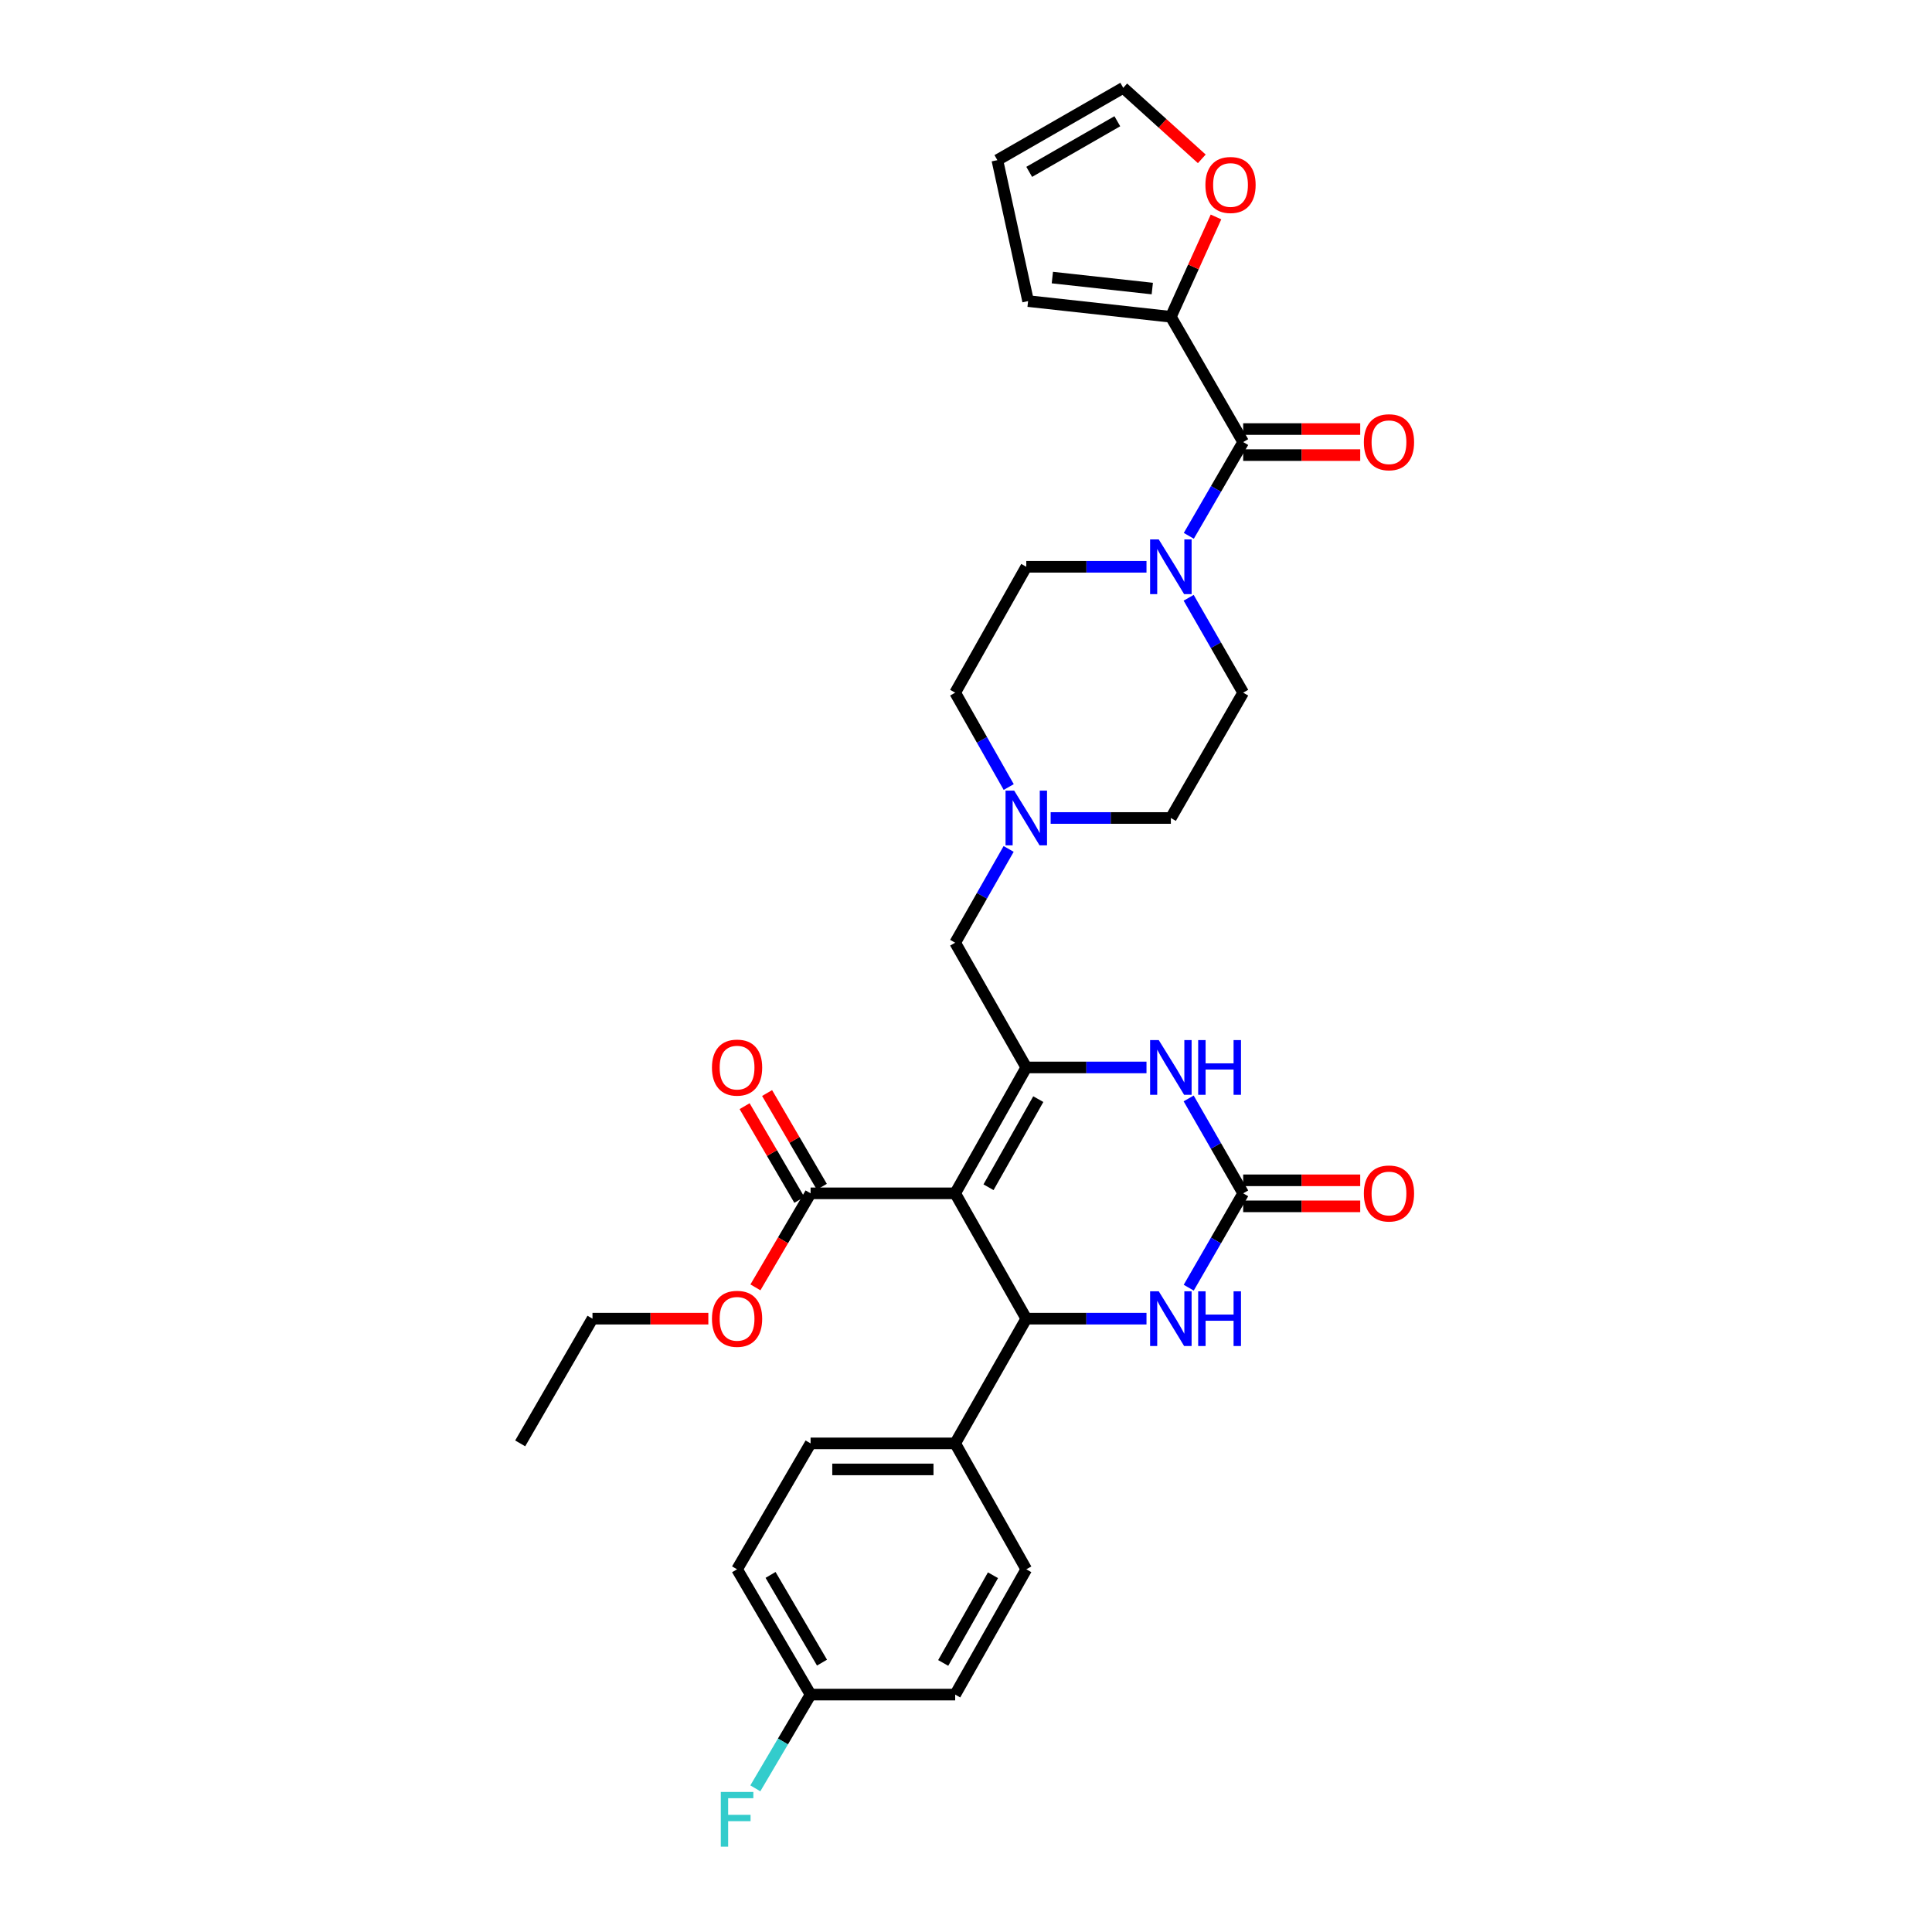 <?xml version='1.0' encoding='iso-8859-1'?>
<svg version='1.1' baseProfile='full'
              xmlns='http://www.w3.org/2000/svg'
                      xmlns:rdkit='http://www.rdkit.org/xml'
                      xmlns:xlink='http://www.w3.org/1999/xlink'
                  xml:space='preserve'
width='1000px' height='1000px' viewBox='0 0 1000 1000'>
<!-- END OF HEADER -->
<rect style='opacity:1.0;fill:#FFFFFF;stroke:none' width='1000' height='1000' x='0' y='0'> </rect>
<path class='bond-0' d='M 494.399,617.665 L 531.204,552.508' style='fill:none;fill-rule:evenodd;stroke:#000000;stroke-width:6px;stroke-linecap:butt;stroke-linejoin:miter;stroke-opacity:1' />
<path class='bond-0' d='M 511.653,614.519 L 537.417,568.909' style='fill:none;fill-rule:evenodd;stroke:#000000;stroke-width:6px;stroke-linecap:butt;stroke-linejoin:miter;stroke-opacity:1' />
<path class='bond-1' d='M 494.399,617.665 L 531.204,682.537' style='fill:none;fill-rule:evenodd;stroke:#000000;stroke-width:6px;stroke-linecap:butt;stroke-linejoin:miter;stroke-opacity:1' />
<path class='bond-7' d='M 494.399,617.665 L 419.554,617.665' style='fill:none;fill-rule:evenodd;stroke:#000000;stroke-width:6px;stroke-linecap:butt;stroke-linejoin:miter;stroke-opacity:1' />
<path class='bond-3' d='M 531.204,552.508 L 562.313,552.508' style='fill:none;fill-rule:evenodd;stroke:#000000;stroke-width:6px;stroke-linecap:butt;stroke-linejoin:miter;stroke-opacity:1' />
<path class='bond-3' d='M 562.313,552.508 L 593.423,552.508' style='fill:none;fill-rule:evenodd;stroke:#0000FF;stroke-width:6px;stroke-linecap:butt;stroke-linejoin:miter;stroke-opacity:1' />
<path class='bond-10' d='M 531.204,552.508 L 494.399,487.95' style='fill:none;fill-rule:evenodd;stroke:#000000;stroke-width:6px;stroke-linecap:butt;stroke-linejoin:miter;stroke-opacity:1' />
<path class='bond-4' d='M 531.204,682.537 L 562.313,682.537' style='fill:none;fill-rule:evenodd;stroke:#000000;stroke-width:6px;stroke-linecap:butt;stroke-linejoin:miter;stroke-opacity:1' />
<path class='bond-4' d='M 562.313,682.537 L 593.423,682.537' style='fill:none;fill-rule:evenodd;stroke:#0000FF;stroke-width:6px;stroke-linecap:butt;stroke-linejoin:miter;stroke-opacity:1' />
<path class='bond-11' d='M 531.204,682.537 L 494.399,747.095' style='fill:none;fill-rule:evenodd;stroke:#000000;stroke-width:6px;stroke-linecap:butt;stroke-linejoin:miter;stroke-opacity:1' />
<path class='bond-2' d='M 643.467,617.665 L 629.376,642.085' style='fill:none;fill-rule:evenodd;stroke:#000000;stroke-width:6px;stroke-linecap:butt;stroke-linejoin:miter;stroke-opacity:1' />
<path class='bond-2' d='M 629.376,642.085 L 615.285,666.505' style='fill:none;fill-rule:evenodd;stroke:#0000FF;stroke-width:6px;stroke-linecap:butt;stroke-linejoin:miter;stroke-opacity:1' />
<path class='bond-13' d='M 643.467,624.403 L 673.757,624.403' style='fill:none;fill-rule:evenodd;stroke:#000000;stroke-width:6px;stroke-linecap:butt;stroke-linejoin:miter;stroke-opacity:1' />
<path class='bond-13' d='M 673.757,624.403 L 704.047,624.403' style='fill:none;fill-rule:evenodd;stroke:#FF0000;stroke-width:6px;stroke-linecap:butt;stroke-linejoin:miter;stroke-opacity:1' />
<path class='bond-13' d='M 643.467,610.927 L 673.757,610.927' style='fill:none;fill-rule:evenodd;stroke:#000000;stroke-width:6px;stroke-linecap:butt;stroke-linejoin:miter;stroke-opacity:1' />
<path class='bond-13' d='M 673.757,610.927 L 704.047,610.927' style='fill:none;fill-rule:evenodd;stroke:#FF0000;stroke-width:6px;stroke-linecap:butt;stroke-linejoin:miter;stroke-opacity:1' />
<path class='bond-32' d='M 643.467,617.665 L 629.358,593.106' style='fill:none;fill-rule:evenodd;stroke:#000000;stroke-width:6px;stroke-linecap:butt;stroke-linejoin:miter;stroke-opacity:1' />
<path class='bond-32' d='M 629.358,593.106 L 615.248,568.546' style='fill:none;fill-rule:evenodd;stroke:#0000FF;stroke-width:6px;stroke-linecap:butt;stroke-linejoin:miter;stroke-opacity:1' />
<path class='bond-5' d='M 643.467,228.819 L 629.397,253.082' style='fill:none;fill-rule:evenodd;stroke:#000000;stroke-width:6px;stroke-linecap:butt;stroke-linejoin:miter;stroke-opacity:1' />
<path class='bond-5' d='M 629.397,253.082 L 615.327,277.344' style='fill:none;fill-rule:evenodd;stroke:#0000FF;stroke-width:6px;stroke-linecap:butt;stroke-linejoin:miter;stroke-opacity:1' />
<path class='bond-8' d='M 643.467,228.819 L 606.034,163.969' style='fill:none;fill-rule:evenodd;stroke:#000000;stroke-width:6px;stroke-linecap:butt;stroke-linejoin:miter;stroke-opacity:1' />
<path class='bond-14' d='M 643.467,235.557 L 673.757,235.557' style='fill:none;fill-rule:evenodd;stroke:#000000;stroke-width:6px;stroke-linecap:butt;stroke-linejoin:miter;stroke-opacity:1' />
<path class='bond-14' d='M 673.757,235.557 L 704.047,235.557' style='fill:none;fill-rule:evenodd;stroke:#FF0000;stroke-width:6px;stroke-linecap:butt;stroke-linejoin:miter;stroke-opacity:1' />
<path class='bond-14' d='M 643.467,222.081 L 673.757,222.081' style='fill:none;fill-rule:evenodd;stroke:#000000;stroke-width:6px;stroke-linecap:butt;stroke-linejoin:miter;stroke-opacity:1' />
<path class='bond-14' d='M 673.757,222.081 L 704.047,222.081' style='fill:none;fill-rule:evenodd;stroke:#FF0000;stroke-width:6px;stroke-linecap:butt;stroke-linejoin:miter;stroke-opacity:1' />
<path class='bond-6' d='M 615.248,309.409 L 629.358,333.968' style='fill:none;fill-rule:evenodd;stroke:#0000FF;stroke-width:6px;stroke-linecap:butt;stroke-linejoin:miter;stroke-opacity:1' />
<path class='bond-6' d='M 629.358,333.968 L 643.467,358.527' style='fill:none;fill-rule:evenodd;stroke:#000000;stroke-width:6px;stroke-linecap:butt;stroke-linejoin:miter;stroke-opacity:1' />
<path class='bond-34' d='M 593.423,293.37 L 562.313,293.37' style='fill:none;fill-rule:evenodd;stroke:#0000FF;stroke-width:6px;stroke-linecap:butt;stroke-linejoin:miter;stroke-opacity:1' />
<path class='bond-34' d='M 562.313,293.37 L 531.204,293.37' style='fill:none;fill-rule:evenodd;stroke:#000000;stroke-width:6px;stroke-linecap:butt;stroke-linejoin:miter;stroke-opacity:1' />
<path class='bond-18' d='M 425.373,614.267 L 411.209,590.012' style='fill:none;fill-rule:evenodd;stroke:#000000;stroke-width:6px;stroke-linecap:butt;stroke-linejoin:miter;stroke-opacity:1' />
<path class='bond-18' d='M 411.209,590.012 L 397.046,565.756' style='fill:none;fill-rule:evenodd;stroke:#FF0000;stroke-width:6px;stroke-linecap:butt;stroke-linejoin:miter;stroke-opacity:1' />
<path class='bond-18' d='M 413.736,621.063 L 399.572,596.807' style='fill:none;fill-rule:evenodd;stroke:#000000;stroke-width:6px;stroke-linecap:butt;stroke-linejoin:miter;stroke-opacity:1' />
<path class='bond-18' d='M 399.572,596.807 L 385.408,572.552' style='fill:none;fill-rule:evenodd;stroke:#FF0000;stroke-width:6px;stroke-linecap:butt;stroke-linejoin:miter;stroke-opacity:1' />
<path class='bond-25' d='M 419.554,617.665 L 405.281,642.001' style='fill:none;fill-rule:evenodd;stroke:#000000;stroke-width:6px;stroke-linecap:butt;stroke-linejoin:miter;stroke-opacity:1' />
<path class='bond-25' d='M 405.281,642.001 L 391.008,666.337' style='fill:none;fill-rule:evenodd;stroke:#FF0000;stroke-width:6px;stroke-linecap:butt;stroke-linejoin:miter;stroke-opacity:1' />
<path class='bond-12' d='M 606.034,163.969 L 617.715,138.132' style='fill:none;fill-rule:evenodd;stroke:#000000;stroke-width:6px;stroke-linecap:butt;stroke-linejoin:miter;stroke-opacity:1' />
<path class='bond-12' d='M 617.715,138.132 L 629.396,112.295' style='fill:none;fill-rule:evenodd;stroke:#FF0000;stroke-width:6px;stroke-linecap:butt;stroke-linejoin:miter;stroke-opacity:1' />
<path class='bond-15' d='M 606.034,163.969 L 532.14,155.846' style='fill:none;fill-rule:evenodd;stroke:#000000;stroke-width:6px;stroke-linecap:butt;stroke-linejoin:miter;stroke-opacity:1' />
<path class='bond-15' d='M 596.422,149.356 L 544.696,143.669' style='fill:none;fill-rule:evenodd;stroke:#000000;stroke-width:6px;stroke-linecap:butt;stroke-linejoin:miter;stroke-opacity:1' />
<path class='bond-9' d='M 522.072,439.41 L 508.235,463.68' style='fill:none;fill-rule:evenodd;stroke:#0000FF;stroke-width:6px;stroke-linecap:butt;stroke-linejoin:miter;stroke-opacity:1' />
<path class='bond-9' d='M 508.235,463.68 L 494.399,487.95' style='fill:none;fill-rule:evenodd;stroke:#000000;stroke-width:6px;stroke-linecap:butt;stroke-linejoin:miter;stroke-opacity:1' />
<path class='bond-23' d='M 522.111,407.367 L 508.255,382.947' style='fill:none;fill-rule:evenodd;stroke:#0000FF;stroke-width:6px;stroke-linecap:butt;stroke-linejoin:miter;stroke-opacity:1' />
<path class='bond-23' d='M 508.255,382.947 L 494.399,358.527' style='fill:none;fill-rule:evenodd;stroke:#000000;stroke-width:6px;stroke-linecap:butt;stroke-linejoin:miter;stroke-opacity:1' />
<path class='bond-24' d='M 543.815,423.392 L 574.924,423.392' style='fill:none;fill-rule:evenodd;stroke:#0000FF;stroke-width:6px;stroke-linecap:butt;stroke-linejoin:miter;stroke-opacity:1' />
<path class='bond-24' d='M 574.924,423.392 L 606.034,423.392' style='fill:none;fill-rule:evenodd;stroke:#000000;stroke-width:6px;stroke-linecap:butt;stroke-linejoin:miter;stroke-opacity:1' />
<path class='bond-21' d='M 494.399,747.095 L 419.554,747.095' style='fill:none;fill-rule:evenodd;stroke:#000000;stroke-width:6px;stroke-linecap:butt;stroke-linejoin:miter;stroke-opacity:1' />
<path class='bond-21' d='M 483.172,760.571 L 430.781,760.571' style='fill:none;fill-rule:evenodd;stroke:#000000;stroke-width:6px;stroke-linecap:butt;stroke-linejoin:miter;stroke-opacity:1' />
<path class='bond-22' d='M 494.399,747.095 L 531.204,812.267' style='fill:none;fill-rule:evenodd;stroke:#000000;stroke-width:6px;stroke-linecap:butt;stroke-linejoin:miter;stroke-opacity:1' />
<path class='bond-19' d='M 622.045,82.215 L 601.716,63.835' style='fill:none;fill-rule:evenodd;stroke:#FF0000;stroke-width:6px;stroke-linecap:butt;stroke-linejoin:miter;stroke-opacity:1' />
<path class='bond-19' d='M 601.716,63.835 L 581.387,45.455' style='fill:none;fill-rule:evenodd;stroke:#000000;stroke-width:6px;stroke-linecap:butt;stroke-linejoin:miter;stroke-opacity:1' />
<path class='bond-20' d='M 532.14,155.846 L 516.23,82.888' style='fill:none;fill-rule:evenodd;stroke:#000000;stroke-width:6px;stroke-linecap:butt;stroke-linejoin:miter;stroke-opacity:1' />
<path class='bond-16' d='M 643.467,358.527 L 606.034,423.392' style='fill:none;fill-rule:evenodd;stroke:#000000;stroke-width:6px;stroke-linecap:butt;stroke-linejoin:miter;stroke-opacity:1' />
<path class='bond-17' d='M 531.204,293.37 L 494.399,358.527' style='fill:none;fill-rule:evenodd;stroke:#000000;stroke-width:6px;stroke-linecap:butt;stroke-linejoin:miter;stroke-opacity:1' />
<path class='bond-35' d='M 581.387,45.455 L 516.23,82.888' style='fill:none;fill-rule:evenodd;stroke:#000000;stroke-width:6px;stroke-linecap:butt;stroke-linejoin:miter;stroke-opacity:1' />
<path class='bond-35' d='M 578.327,62.755 L 532.717,88.958' style='fill:none;fill-rule:evenodd;stroke:#000000;stroke-width:6px;stroke-linecap:butt;stroke-linejoin:miter;stroke-opacity:1' />
<path class='bond-27' d='M 419.554,747.095 L 381.507,812.267' style='fill:none;fill-rule:evenodd;stroke:#000000;stroke-width:6px;stroke-linecap:butt;stroke-linejoin:miter;stroke-opacity:1' />
<path class='bond-28' d='M 531.204,812.267 L 494.399,877.117' style='fill:none;fill-rule:evenodd;stroke:#000000;stroke-width:6px;stroke-linecap:butt;stroke-linejoin:miter;stroke-opacity:1' />
<path class='bond-28' d='M 513.963,815.343 L 488.2,860.738' style='fill:none;fill-rule:evenodd;stroke:#000000;stroke-width:6px;stroke-linecap:butt;stroke-linejoin:miter;stroke-opacity:1' />
<path class='bond-30' d='M 366.636,682.537 L 336.653,682.537' style='fill:none;fill-rule:evenodd;stroke:#FF0000;stroke-width:6px;stroke-linecap:butt;stroke-linejoin:miter;stroke-opacity:1' />
<path class='bond-30' d='M 336.653,682.537 L 306.669,682.537' style='fill:none;fill-rule:evenodd;stroke:#000000;stroke-width:6px;stroke-linecap:butt;stroke-linejoin:miter;stroke-opacity:1' />
<path class='bond-26' d='M 419.554,877.117 L 494.399,877.117' style='fill:none;fill-rule:evenodd;stroke:#000000;stroke-width:6px;stroke-linecap:butt;stroke-linejoin:miter;stroke-opacity:1' />
<path class='bond-29' d='M 419.554,877.117 L 405.255,901.38' style='fill:none;fill-rule:evenodd;stroke:#000000;stroke-width:6px;stroke-linecap:butt;stroke-linejoin:miter;stroke-opacity:1' />
<path class='bond-29' d='M 405.255,901.38 L 390.956,925.642' style='fill:none;fill-rule:evenodd;stroke:#33CCCC;stroke-width:6px;stroke-linecap:butt;stroke-linejoin:miter;stroke-opacity:1' />
<path class='bond-33' d='M 419.554,877.117 L 381.507,812.267' style='fill:none;fill-rule:evenodd;stroke:#000000;stroke-width:6px;stroke-linecap:butt;stroke-linejoin:miter;stroke-opacity:1' />
<path class='bond-33' d='M 425.47,860.57 L 398.837,815.175' style='fill:none;fill-rule:evenodd;stroke:#000000;stroke-width:6px;stroke-linecap:butt;stroke-linejoin:miter;stroke-opacity:1' />
<path class='bond-31' d='M 306.669,682.537 L 269.251,747.095' style='fill:none;fill-rule:evenodd;stroke:#000000;stroke-width:6px;stroke-linecap:butt;stroke-linejoin:miter;stroke-opacity:1' />
<path  class='atom-4' d='M 599.774 538.348
L 609.054 553.348
Q 609.974 554.828, 611.454 557.508
Q 612.934 560.188, 613.014 560.348
L 613.014 538.348
L 616.774 538.348
L 616.774 566.668
L 612.894 566.668
L 602.934 550.268
Q 601.774 548.348, 600.534 546.148
Q 599.334 543.948, 598.974 543.268
L 598.974 566.668
L 595.294 566.668
L 595.294 538.348
L 599.774 538.348
' fill='#0000FF'/>
<path  class='atom-4' d='M 620.174 538.348
L 624.014 538.348
L 624.014 550.388
L 638.494 550.388
L 638.494 538.348
L 642.334 538.348
L 642.334 566.668
L 638.494 566.668
L 638.494 553.588
L 624.014 553.588
L 624.014 566.668
L 620.174 566.668
L 620.174 538.348
' fill='#0000FF'/>
<path  class='atom-5' d='M 599.774 668.377
L 609.054 683.377
Q 609.974 684.857, 611.454 687.537
Q 612.934 690.217, 613.014 690.377
L 613.014 668.377
L 616.774 668.377
L 616.774 696.697
L 612.894 696.697
L 602.934 680.297
Q 601.774 678.377, 600.534 676.177
Q 599.334 673.977, 598.974 673.297
L 598.974 696.697
L 595.294 696.697
L 595.294 668.377
L 599.774 668.377
' fill='#0000FF'/>
<path  class='atom-5' d='M 620.174 668.377
L 624.014 668.377
L 624.014 680.417
L 638.494 680.417
L 638.494 668.377
L 642.334 668.377
L 642.334 696.697
L 638.494 696.697
L 638.494 683.617
L 624.014 683.617
L 624.014 696.697
L 620.174 696.697
L 620.174 668.377
' fill='#0000FF'/>
<path  class='atom-7' d='M 599.774 279.21
L 609.054 294.21
Q 609.974 295.69, 611.454 298.37
Q 612.934 301.05, 613.014 301.21
L 613.014 279.21
L 616.774 279.21
L 616.774 307.53
L 612.894 307.53
L 602.934 291.13
Q 601.774 289.21, 600.534 287.01
Q 599.334 284.81, 598.974 284.13
L 598.974 307.53
L 595.294 307.53
L 595.294 279.21
L 599.774 279.21
' fill='#0000FF'/>
<path  class='atom-10' d='M 524.944 409.232
L 534.224 424.232
Q 535.144 425.712, 536.624 428.392
Q 538.104 431.072, 538.184 431.232
L 538.184 409.232
L 541.944 409.232
L 541.944 437.552
L 538.064 437.552
L 528.104 421.152
Q 526.944 419.232, 525.704 417.032
Q 524.504 414.832, 524.144 414.152
L 524.144 437.552
L 520.464 437.552
L 520.464 409.232
L 524.944 409.232
' fill='#0000FF'/>
<path  class='atom-13' d='M 623.916 95.74
Q 623.916 88.941, 627.276 85.141
Q 630.636 81.341, 636.916 81.341
Q 643.196 81.341, 646.556 85.141
Q 649.916 88.941, 649.916 95.74
Q 649.916 102.621, 646.516 106.541
Q 643.116 110.421, 636.916 110.421
Q 630.676 110.421, 627.276 106.541
Q 623.916 102.661, 623.916 95.74
M 636.916 107.221
Q 641.236 107.221, 643.556 104.341
Q 645.916 101.421, 645.916 95.74
Q 645.916 90.18, 643.556 87.38
Q 641.236 84.54, 636.916 84.54
Q 632.596 84.54, 630.236 87.341
Q 627.916 90.141, 627.916 95.74
Q 627.916 101.461, 630.236 104.341
Q 632.596 107.221, 636.916 107.221
' fill='#FF0000'/>
<path  class='atom-14' d='M 705.933 617.745
Q 705.933 610.945, 709.293 607.145
Q 712.653 603.345, 718.933 603.345
Q 725.213 603.345, 728.573 607.145
Q 731.933 610.945, 731.933 617.745
Q 731.933 624.625, 728.533 628.545
Q 725.133 632.425, 718.933 632.425
Q 712.693 632.425, 709.293 628.545
Q 705.933 624.665, 705.933 617.745
M 718.933 629.225
Q 723.253 629.225, 725.573 626.345
Q 727.933 623.425, 727.933 617.745
Q 727.933 612.185, 725.573 609.385
Q 723.253 606.545, 718.933 606.545
Q 714.613 606.545, 712.253 609.345
Q 709.933 612.145, 709.933 617.745
Q 709.933 623.465, 712.253 626.345
Q 714.613 629.225, 718.933 629.225
' fill='#FF0000'/>
<path  class='atom-15' d='M 705.933 228.899
Q 705.933 222.099, 709.293 218.299
Q 712.653 214.499, 718.933 214.499
Q 725.213 214.499, 728.573 218.299
Q 731.933 222.099, 731.933 228.899
Q 731.933 235.779, 728.533 239.699
Q 725.133 243.579, 718.933 243.579
Q 712.693 243.579, 709.293 239.699
Q 705.933 235.819, 705.933 228.899
M 718.933 240.379
Q 723.253 240.379, 725.573 237.499
Q 727.933 234.579, 727.933 228.899
Q 727.933 223.339, 725.573 220.539
Q 723.253 217.699, 718.933 217.699
Q 714.613 217.699, 712.253 220.499
Q 709.933 223.299, 709.933 228.899
Q 709.933 234.619, 712.253 237.499
Q 714.613 240.379, 718.933 240.379
' fill='#FF0000'/>
<path  class='atom-19' d='M 368.507 552.588
Q 368.507 545.788, 371.867 541.988
Q 375.227 538.188, 381.507 538.188
Q 387.787 538.188, 391.147 541.988
Q 394.507 545.788, 394.507 552.588
Q 394.507 559.468, 391.107 563.388
Q 387.707 567.268, 381.507 567.268
Q 375.267 567.268, 371.867 563.388
Q 368.507 559.508, 368.507 552.588
M 381.507 564.068
Q 385.827 564.068, 388.147 561.188
Q 390.507 558.268, 390.507 552.588
Q 390.507 547.028, 388.147 544.228
Q 385.827 541.388, 381.507 541.388
Q 377.187 541.388, 374.827 544.188
Q 372.507 546.988, 372.507 552.588
Q 372.507 558.308, 374.827 561.188
Q 377.187 564.068, 381.507 564.068
' fill='#FF0000'/>
<path  class='atom-26' d='M 368.507 682.617
Q 368.507 675.817, 371.867 672.017
Q 375.227 668.217, 381.507 668.217
Q 387.787 668.217, 391.147 672.017
Q 394.507 675.817, 394.507 682.617
Q 394.507 689.497, 391.107 693.417
Q 387.707 697.297, 381.507 697.297
Q 375.267 697.297, 371.867 693.417
Q 368.507 689.537, 368.507 682.617
M 381.507 694.097
Q 385.827 694.097, 388.147 691.217
Q 390.507 688.297, 390.507 682.617
Q 390.507 677.057, 388.147 674.257
Q 385.827 671.417, 381.507 671.417
Q 377.187 671.417, 374.827 674.217
Q 372.507 677.017, 372.507 682.617
Q 372.507 688.337, 374.827 691.217
Q 377.187 694.097, 381.507 694.097
' fill='#FF0000'/>
<path  class='atom-30' d='M 373.087 927.515
L 389.927 927.515
L 389.927 930.755
L 376.887 930.755
L 376.887 939.355
L 388.487 939.355
L 388.487 942.635
L 376.887 942.635
L 376.887 955.835
L 373.087 955.835
L 373.087 927.515
' fill='#33CCCC'/>
</svg>

